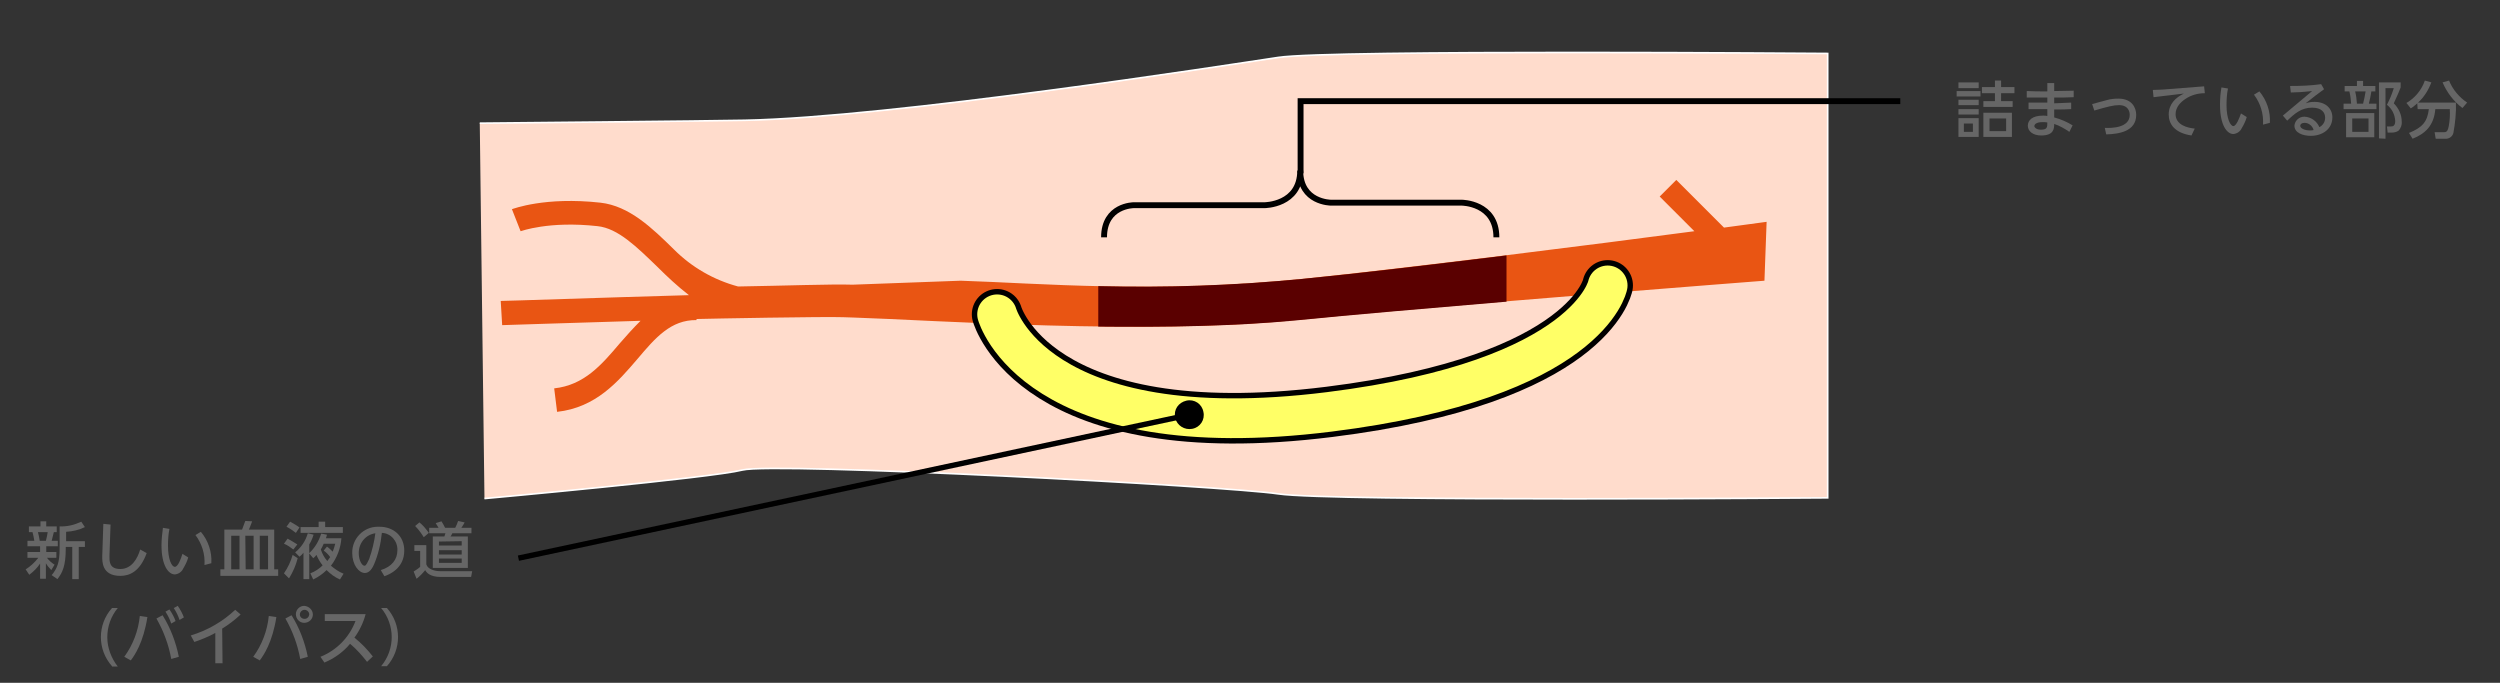 <?xml version="1.0" encoding="utf-8"?>
<!-- Generator: Adobe Illustrator 22.1.0, SVG Export Plug-In . SVG Version: 6.00 Build 0)  -->
<svg version="1.1" id="レイヤー_1" xmlns="http://www.w3.org/2000/svg" xmlns:xlink="http://www.w3.org/1999/xlink" x="0px"
	 y="0px" viewBox="0 0 692 189" style="enable-background:new 0 0 692 189;" xml:space="preserve">
<rect x="0" y="0" width="692" height="189" fill="#333333" stroke="none"/>
<style type="text/css">
	.st0{fill:#FFDCCC;stroke:#FFFFFF;stroke-width:0.46;stroke-miterlimit:10;}
	.st1{fill:#666666;}
	.st2{fill:none;stroke:#000000;stroke-width:1.63;stroke-miterlimit:10;}
	.st3{fill:#E95513;}
	.st4{fill:#5A0000;}
	.st5{fill:none;stroke:#000000;stroke-width:14;stroke-linecap:round;stroke-linejoin:round;}
	.st6{fill:none;stroke:#FFFF66;stroke-width:11;stroke-linecap:round;stroke-linejoin:round;}
	.st7{fill:none;stroke:#000000;stroke-width:1.5;stroke-miterlimit:10;}
</style>
<title>アートボード 1</title>
<path class="st0" d="M134.1,138c0,0,62.7-5.7,71.4-7.9s133.6,4.4,148.3,6.6s152.1,1.1,152.1,1.1v-123c0,0-137.4-1.1-152.1,1.1
	S246.7,32.5,206.1,33.3c-9,0.2-73.3,0.8-73.3,0.8"/>
<path class="st1" d="M548.2,25.2v1.5h-6.6v-1.5H548.2z M547.7,22.8v1.6h-5.6v-1.6H547.7z M547.7,27.6v1.5h-5.6v-1.5L547.7,27.6z
	 M547.7,30.2v1.5h-5.6v-1.5H547.7z M547.7,32.7v5.2h-5.6v-5.2H547.7z M546.1,34.2h-2.5v2.3h2.5V34.2z M557.1,28v1.6H549V28h3.2v-2.2
	h-3.6v-1.7h3.6v-1.8h1.7v1.8h3.7v1.7h-3.7V28H557.1z M556.9,31.2v6.7H549v-6.7H556.9z M555.3,32.8h-4.6v3.5h4.6V32.8z"/>
<path class="st1" d="M566.7,23h1.9v2.2c2.8,0,3.1-0.1,5.4-0.1v1.8c-2.4,0.1-2.7,0.1-5.4,0.1v1.6c2.6-0.1,2.9-0.1,4.7-0.2v1.8
	c-1.8,0.1-2.1,0.1-4.7,0.1v2.2c1.8,0.5,3.5,1.2,5.1,2.2l-0.9,1.8c-1.3-0.9-2.7-1.7-4.2-2.2c0,1.3-0.1,3.2-3.6,3.2
	c-2.3,0-3.7-1.2-3.7-2.7s1.2-2.8,4.2-2.8c0.4,0,0.8,0,1.2,0.1v-1.9c-2.6,0-2.9,0-5.2,0v-1.8c2,0,2.3,0,5.2,0V27c-2.7,0-3,0-5.7,0
	v-1.8c2.5,0.1,2.8,0.1,5.7,0.1L566.7,23z M565.4,33.8c-2,0-2.3,0.8-2.3,1.1s0.5,1,1.8,1c1.8,0,1.8-0.7,1.8-2
	C566.3,33.8,565.8,33.8,565.4,33.8L565.4,33.8z"/>
<path class="st1" d="M583.2,27.7c1-0.3,2.1-0.4,3.2-0.4c3.7,0,4.9,2.5,4.9,4.5c0,4.6-4.8,5.3-8.3,5.4l-0.4-1.8
	c2.2,0.1,6.9-0.1,6.9-3.6c0-0.8-0.3-2.7-3-2.7c-1.4,0-3.1,0.4-6.8,1.5l-0.6-1.8L583.2,27.7z"/>
<path class="st1" d="M610.1,23.9l0.2,1.9c-1.9,0-3.8,0.5-5.4,1.6c-1.2,0.8-2.7,2.2-2.7,4.2c0,3,3.3,3.8,5.3,4l-0.9,1.9
	c-4.7-0.7-6.3-3.2-6.3-5.8c0-2.9,1.9-4.7,4.2-5.8l-8.4,1l-0.2-2c0.8,0,1.8-0.1,2.6-0.1L610.1,23.9z"/>
<path class="st1" d="M616.7,24.5c-0.3,1.5-0.4,3-0.4,4.6c0,3.8,1.1,5.8,1.9,5.8s1.7-2.3,2.1-3.5l1.6,1c-0.3,1.1-0.8,2.1-1.4,3.1
	c-0.4,0.9-1.3,1.5-2.3,1.6c-1.7,0-3.7-2.3-3.7-8.1c0-1.6,0.1-3.2,0.4-4.8L616.7,24.5z M626.4,34.5c0.2-3-0.7-5.9-2.5-8.3l1.5-0.9
	c2,2.4,3.1,5.5,2.9,8.7L626.4,34.5z"/>
<path class="st1" d="M631.9,32l8.1-6.8c-2.7,0.3-4.6,0.4-5.9,0.4l-0.2-1.8c2.9,0,5.7-0.1,8.6-0.5l0.8,1.4c-1.5,1.1-3.4,2.5-5.1,3.9
	c0.8-0.3,1.6-0.4,2.5-0.4c3,0,4.9,1.8,4.9,4.3c0,3.2-2.7,5.1-6,5.1c-2.1,0-4.5-0.8-4.5-2.8c0.1-1.4,1.3-2.5,2.7-2.5c0,0,0.1,0,0.1,0
	c1.8,0.1,3.4,1.2,4.1,2.9c1-0.5,1.6-1.5,1.6-2.6c0-1.5-1-2.8-3.6-2.8c-2.9,0-4.7,1.5-6.9,3.6L631.9,32z M637.9,34
	c-0.8,0-1.2,0.4-1.2,0.8c0,0.8,1.4,1.3,2.6,1.3c0.4,0,0.8,0,1.1-0.1C640.1,34.8,639,34,637.9,34L637.9,34z"/>
<path class="st1" d="M652.4,23.8v-1.4h1.7v1.4h3.4v1.5h-1.1c-0.2,1.1-0.4,2.3-0.7,3.4h2.1v1.5h-9.1v-1.5h2.1
	c-0.1-1.1-0.2-2.3-0.5-3.4H649v-1.5H652.4z M657.2,38h-7.8v-6.7h7.8V38z M655.6,32.8h-4.5v3.7h4.5V32.8z M654.1,28.7
	c0.3-1.1,0.5-2.2,0.7-3.4h-2.9c0.3,1.1,0.4,2.2,0.5,3.4H654.1z M658.5,38.3V22.8h6v1.4c-0.8,2.1-1,2.3-1.9,4.4
	c1.4,1.4,2.2,3.2,2.2,5.1c0.1,0.9-0.3,1.8-0.8,2.4c-0.5,0.4-1.2,0.6-1.9,0.6h-1.2l-0.2-1.7h1.1c0.5,0,1.2-0.1,1.2-1.5
	c-0.1-1.8-0.9-3.4-2.3-4.5c0.8-1.5,1.4-3,1.9-4.6h-2.3v14L658.5,38.3z"/>
<path class="st1" d="M669.1,28.6c-0.6,0.5-1.1,1-1.8,1.4l-1.2-1.5c2.4-1.4,4.2-3.6,5.1-6.2l1.8,0.5c-0.8,2.1-2,4.1-3.7,5.6h10.5
	c0.1,2.8-0.2,5.6-0.7,8.4c-0.3,1.1-1.3,1.7-2.3,1.6h-2.6l-0.3-1.8h2.6c1,0,1.1-0.8,1.3-1.6c0.3-1.6,0.4-3.2,0.3-4.8h-4
	c-0.4,4.6-2.8,6.8-6.3,8.2l-1-1.6c3.7-1.5,5.1-3.1,5.5-6.6h-3.1L669.1,28.6z M681.6,29.9c-2.4-1.8-4.3-4.3-5.5-7.1l1.8-0.5
	c1,2.5,2.8,4.6,5,6.1L681.6,29.9z"/>
<path class="st1" d="M7.1,157.6c1.3-0.8,2.5-1.9,3.5-3.2h-3v-1.6h3.5v-1.6H7.6v-1.5h1.9c-0.1-0.8-0.3-1.6-0.5-2.4h-1v-1.6h3.2v-1.4
	h1.6v1.4h2.9v1.6h-0.8c-0.2,0.8-0.4,1.6-0.6,2.4h1.7v1.5h-3.2v1.6h2.8v1.6H13c0.6,0.8,1.3,1.4,2.1,1.9l-0.9,1.5
	c-0.6-0.6-1.1-1.2-1.5-1.9v4.3h-1.6V156c-0.8,1.2-1.8,2.2-3,3.1L7.1,157.6z M10.5,147.3c0.2,0.8,0.4,1.6,0.5,2.4h1.7
	c0.2-0.8,0.4-1.6,0.5-2.4H10.5z M23.5,145.9c-1.6,0.8-3.4,1.2-5.2,1.3v2.6h5.2v1.6h-1.7v8.9H20v-8.9h-1.8v0.5c0,4.7-0.9,6.6-2.3,8.4
	l-1.6-1.1c1.5-1.8,2.2-3.5,2.2-7.2v-6.3c2.1,0.1,4.1-0.4,6-1.3L23.5,145.9z"/>
<path class="st1" d="M30.6,145.2l-0.3,8.6c0,1.4-0.2,3.7,3,3.7s4.8-3,5.5-5.4l1.8,1c-1.9,5.2-4.8,6.3-7.3,6.3c-5.2,0-5-4.1-5-5.5
	l0.3-8.9L30.6,145.2z"/>
<path class="st1" d="M46.9,146.4c-0.3,1.5-0.4,3-0.4,4.6c0,3.8,1,5.9,1.9,5.9s1.7-2.3,2.1-3.6l1.6,1c-0.3,1.1-0.8,2.1-1.4,3.1
	c-0.4,0.9-1.3,1.5-2.3,1.6c-1.7,0-3.7-2.3-3.7-8.1c0-1.6,0.2-3.2,0.4-4.8L46.9,146.4z M56.6,156.4c0.2-3-0.7-5.9-2.5-8.3l1.5-0.9
	c2,2.4,3.1,5.5,2.9,8.7L56.6,156.4z"/>
<path class="st1" d="M75.9,157.6H77v1.8H61v-1.8h1.1v-11H67c0.3-0.8,0.6-1.6,0.9-2.4l1.9,0.1c-0.2,0.5-0.4,1.1-0.9,2.3h7L75.9,157.6
	z M64,157.6h2.3v-9.3H64L64,157.6z M68,157.6h2.2v-9.3h-2.3L68,157.6z M71.9,157.6h2.3v-9.3h-2.3L71.9,157.6z"/>
<path class="st1" d="M78.6,158.7c1.1-1.6,1.9-3.3,2.4-5.1l1.4,0.9c-0.5,2-1.3,3.8-2.4,5.6L78.6,158.7z M79.6,149.1
	c0.9,0.5,1.8,1,2.7,1.6l-1.1,1.4c-0.8-0.6-1.6-1.2-2.6-1.6L79.6,149.1z M80.3,144.4c0.9,0.5,1.8,1,2.6,1.6l-1,1.5
	c-0.8-0.6-1.6-1.2-2.6-1.7L80.3,144.4z M90.5,148c-0.1,0.5-0.2,0.7-0.3,1h4.3c-0.2,2.7-1.2,5.4-2.9,7.6c1.1,0.9,2.2,1.7,3.5,2.2
	l-1,1.6c-1.4-0.6-2.6-1.5-3.7-2.6c-1.1,1.1-2.3,1.9-3.7,2.6l-0.8-1.7c1.3-0.5,2.5-1.3,3.4-2.2c-0.7-0.9-1.3-1.9-1.7-2.9
	c-0.4,0.5-0.6,0.7-0.9,0.9l-1.1-1.3v7.1h-1.6V153c-0.3,0.4-0.7,0.8-1.1,1.1l-1.2-1.2c1.7-1.4,2.9-3.2,3.5-5.3l1.6,0.4
	c-0.3,1-0.7,1.9-1.2,2.7v2.4c1.6-1.5,2.7-3.4,3.3-5.4L90.5,148z M83.2,145.9h5v-1.5H90v1.5h4.9v1.6H83.2L83.2,145.9z M89.6,150.5
	c-0.2,0.5-0.5,1.1-0.8,1.6c0.4,1.2,1,2.3,1.8,3.2c0.3-0.4,0.5-0.7,0.8-1.1c-0.5-0.7-1.1-1.3-1.8-1.8l0.9-1.1
	c0.6,0.4,1.1,0.9,1.6,1.4c0.3-0.7,0.5-1.5,0.7-2.2L89.6,150.5z"/>
<path class="st1" d="M105.4,157.8c3-0.9,4.6-2.9,4.6-5.5c0.1-2.5-1.8-4.7-4.3-4.8c-0.3,3-1,6-2.2,8.8c-0.8,1.8-1.7,2.3-2.5,2.3
	c-1.7,0-3.5-2.3-3.5-5.5c-0.1-4,3.1-7.3,7.1-7.3c0.1,0,0.3,0,0.4,0c4,0,6.9,2.6,6.9,6.6c0,5.1-4.4,6.7-5.5,7.1L105.4,157.8z
	 M99.3,153.1c0,2,0.9,3.5,1.6,3.5c0.5,0,0.9-1.1,1.3-1.9c0.8-2.3,1.4-4.7,1.7-7.1C101.2,148,99.3,150.3,99.3,153.1z"/>
<path class="st1" d="M114.7,150.9h3.3v5.3c0.4,1.4,2.4,1.9,3.8,1.9h8.9l-0.3,1.6H122c-3.1,0-4-1.3-4.3-1.9c-0.7,0.9-1.5,1.7-2.4,2.4
	l-0.8-2c0.6-0.4,1.3-0.8,1.8-1.3v-4.4h-1.6L114.7,150.9z M116.1,144.6c1,0.8,1.8,1.8,2.6,2.9l-1.4,1.2c-0.7-1.1-1.4-2.1-2.4-3.1
	L116.1,144.6z M130.5,147.6h-5.3c-0.1,0.3-0.3,0.6-0.5,0.9h4.8v8.7h-9.7v-8.7h3.2c0.1-0.3,0.2-0.6,0.3-0.9h-4.5v-1.5h2.6
	c-0.3-0.4-0.7-1.2-0.8-1.3l1.6-0.5c0.4,0.6,0.7,1.2,1,1.8h2.8c0.3-0.6,0.6-1.2,0.8-1.9l1.8,0.4c-0.1,0.3-0.2,0.4-0.9,1.5h2.8
	L130.5,147.6z M121.5,149.9v1.1h6.3v-1.2L121.5,149.9z M121.5,152.3v1.2h6.3v-1.2H121.5z M121.5,154.6v1.2h6.3v-1.2H121.5z"/>
<path class="st1" d="M31,184.4c-4.1-4.6-4.1-11.5,0-16.1h1.6c-1.9,2.3-2.9,5.1-2.9,8.1c0,2.9,1.1,5.8,2.9,8.1H31z"/>
<path class="st1" d="M40.8,170.8c-1.1,7.1-3.6,10.7-4.6,12l-1.8-1c2.4-3.3,3.9-7.2,4.3-11.3L40.8,170.8z M47.4,182.4
	c-0.7-3.9-2.1-7.7-4.1-11.2l1.7-0.9c2.2,3.5,3.7,7.5,4.5,11.5L47.4,182.4z M46.9,168.7c0.7,1,1.3,2.1,1.7,3.2l-1.2,0.7
	c-0.4-1.2-0.9-2.2-1.6-3.3L46.9,168.7z M49.2,167.7c0.7,1,1.3,2.1,1.7,3.2l-1.2,0.7c-0.4-1.2-0.9-2.2-1.6-3.3L49.2,167.7z"/>
<path class="st1" d="M61.6,183.6h-2v-8.4c-1.8,1-3.8,1.8-5.8,2.5l-1-1.8c4.6-1.4,8.8-3.8,12.3-7.1l1.5,1.3c-1.6,1.5-3.3,2.8-5.1,3.9
	L61.6,183.6z"/>
<path class="st1" d="M76.5,170.8c-1.1,7.1-3.6,10.7-4.6,12l-1.8-1c2.4-3.3,3.9-7.2,4.3-11.3L76.5,170.8z M83.1,182.4
	c-0.7-3.9-2.1-7.7-4.1-11.2l1.7-0.9c2.2,3.5,3.7,7.5,4.5,11.5L83.1,182.4z M86.6,170.1c0,1.3-1.1,2.3-2.4,2.3s-2.3-1.1-2.3-2.4
	c0-1.3,1.1-2.3,2.3-2.3C85.5,167.8,86.6,168.8,86.6,170.1C86.6,170.1,86.6,170.1,86.6,170.1z M83,170.1c0,0.7,0.6,1.2,1.3,1.2
	c0,0,0,0,0,0c0.7,0,1.2-0.5,1.3-1.2c0,0,0,0,0,0c0-0.7-0.6-1.3-1.3-1.3S83,169.4,83,170.1C83,170.1,83,170.1,83,170.1z"/>
<path class="st1" d="M101.6,183.2c-1.4-1.8-2.9-3.5-4.7-5c-1.9,2.3-4.3,4-7.1,5.2l-1.1-1.6c4.5-1.8,8-5.4,9.7-9.9h-8.5v-1.9h11.3
	c-0.6,2.3-1.7,4.6-3.1,6.5c1.9,1.5,3.6,3.3,5.1,5.2L101.6,183.2z"/>
<path class="st1" d="M105.5,184.4c3.9-4.7,3.9-11.4,0-16.1h1.6c4.1,4.6,4.1,11.5,0,16.1H105.5z"/>
<path class="st2" d="M305.6,65.7c0-8.9,8.2-8.9,8.2-8.9H350c0,0,9.9,0,9.9-9.6c0,8.9,8.5,8.9,8.5,8.9h36.2c0,0,9.6,0,9.6,9.6"/>
<path class="st3" d="M477.2,63L464,49.8l-4.6,4.6l9.6,9.6c-27.9,3.7-78.4,10.1-108.5,13.2c-41.3,4.1-72.6,1.2-94.6,0.5L236,78.8
	c-5.8-0.2-19,0.3-31.7,0.5c-6.7-1.8-12.8-5.3-17.7-10.2c-6.1-6-12.4-12.1-20.4-13c-15.4-1.7-24.1,1.7-24.5,1.8l2.4,6.1
	c0.1,0,7.8-2.9,21.3-1.4c5.7,0.6,10.9,5.8,16.5,11.2c2.8,2.8,5.7,5.5,8.8,7.9c-24.7,0.7-50.2,1.6-52.1,1.6L139,90
	c0.4,0,18.1-0.6,38.3-1.2c-2,2-3.9,4.1-5.8,6.3c-5,5.9-9.8,11.5-18.1,12.4l0.8,6.5c10.8-1.2,16.9-8.4,22.3-14.7
	c4.9-5.8,9.2-10.8,16.3-10.7v-0.3c3.5-0.1,35.6-0.7,40.6-0.5l3,0.1c22,0.7,80.5,4.9,122.2,0.7c43.2-4.3,128.9-10.8,129.8-10.9
	l0.6-16.3L477.2,63z"/>
<path class="st4" d="M417,70.7c-20.3,2.5-41.1,5-56.5,6.5c-18.8,1.8-37.6,2.5-56.5,2v11.2c18.6,0.2,37.9-0.1,54.6-1.7
	c15.8-1.6,37.4-3.4,58.4-5.2V70.7z"/>
<polyline class="st2" points="360,48 360,28 526,28 "/>
<path class="st5" d="M445,79c0,0-5,26-77,35c-81.6,10.2-92-27-92-27"/>
<path class="st6" d="M445,79c0,0-5,26-77,35c-81.6,10.2-92-27-92-27"/>
<line class="st7" x1="143.5" y1="154.5" x2="329.3" y2="114.8"/>
<path d="M330,118.7c2.2-0.4,3.6-2.5,3.1-4.7c-0.4-2.2-2.5-3.6-4.7-3.1s-3.6,2.5-3.1,4.7c0,0,0,0.1,0,0.1
	C325.8,117.8,327.9,119.1,330,118.7z"/>
</svg>
